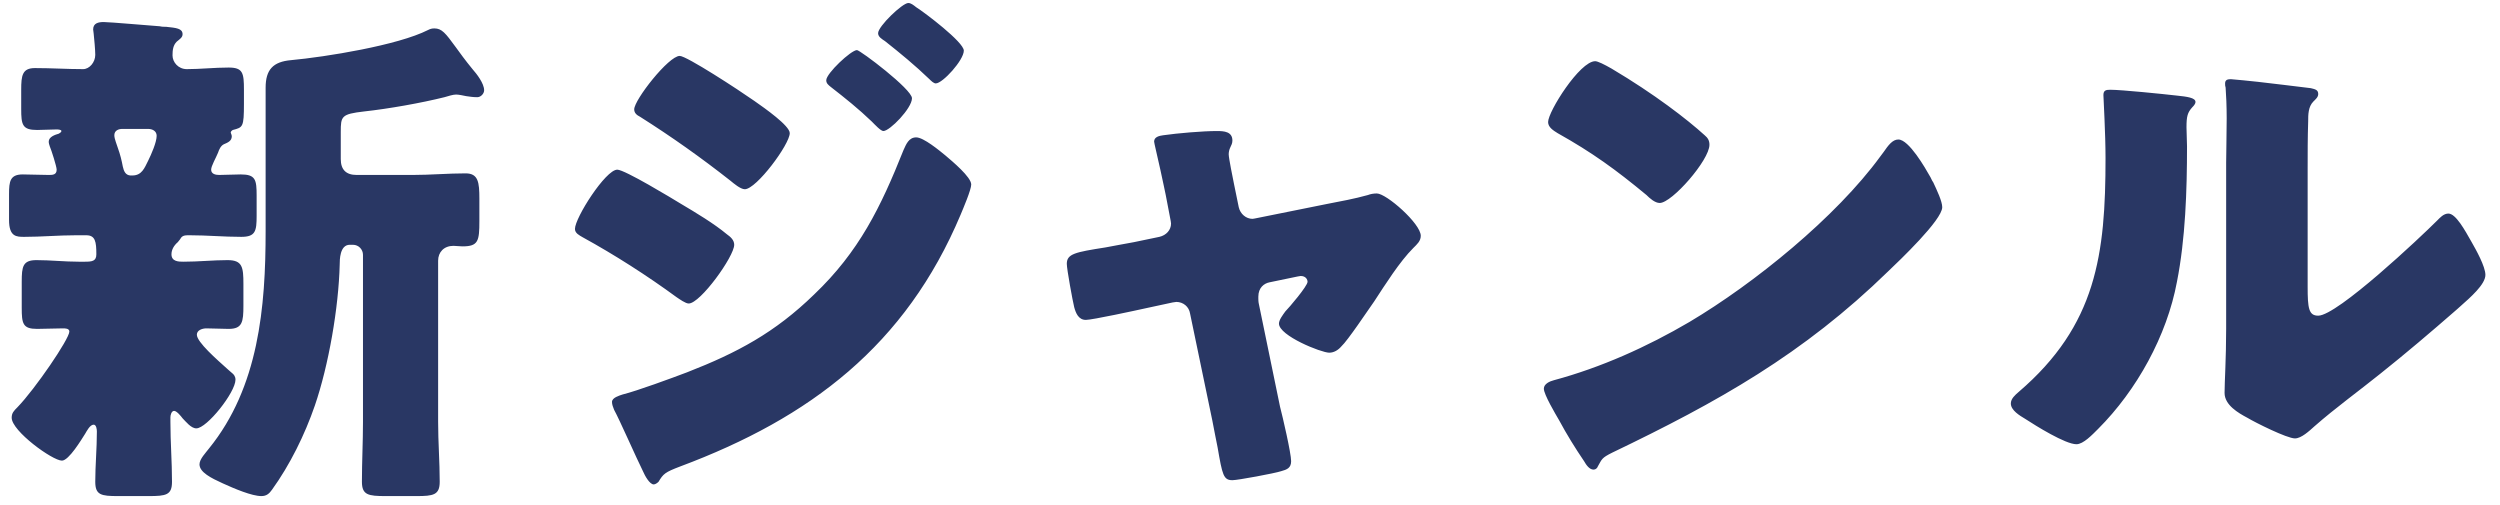 <svg 
 xmlns="http://www.w3.org/2000/svg"
 xmlns:xlink="http://www.w3.org/1999/xlink"
 width="104px" height="21px">
<path fill-rule="evenodd"  fill="rgb(41, 55, 100)"
 d="M102.358,12.736 C102.292,12.802 102.204,12.868 102.160,12.912 C101.126,13.814 100.092,14.694 99.013,15.553 C98.111,16.279 97.164,16.961 96.284,17.732 C96.064,17.930 95.734,18.238 95.470,18.238 C95.139,18.238 93.819,17.578 93.489,17.379 C93.115,17.181 92.542,16.851 92.542,16.345 C92.542,15.905 92.608,14.915 92.608,13.682 L92.608,6.772 C92.608,6.331 92.630,5.605 92.630,4.923 C92.630,4.417 92.608,3.933 92.586,3.646 C92.564,3.580 92.564,3.536 92.564,3.470 C92.564,3.316 92.674,3.294 92.806,3.294 C92.850,3.294 93.753,3.382 93.929,3.404 C94.281,3.448 95.822,3.624 96.130,3.668 C96.306,3.712 96.438,3.734 96.438,3.911 C96.438,4.043 96.328,4.131 96.240,4.219 C96.020,4.439 96.020,4.769 96.020,5.055 C95.998,5.715 95.998,6.375 95.998,7.036 L95.998,11.921 C95.998,12.824 96.042,13.132 96.438,13.132 C97.230,13.132 100.686,9.875 101.390,9.170 C101.500,9.060 101.654,8.884 101.852,8.884 C102.160,8.884 102.535,9.567 102.821,10.073 C102.997,10.381 103.393,11.085 103.393,11.437 C103.393,11.833 102.755,12.384 102.358,12.736 ZM90.958,5.297 C90.958,5.561 90.980,5.825 90.980,6.089 C90.980,7.916 90.914,9.941 90.561,11.723 C90.143,13.968 88.889,16.235 87.282,17.842 C87.040,18.084 86.666,18.480 86.380,18.480 C85.918,18.480 84.685,17.710 84.245,17.423 C84.025,17.291 83.651,17.071 83.651,16.785 C83.651,16.587 83.827,16.433 83.981,16.301 C87.216,13.528 87.590,10.579 87.590,6.573 C87.590,5.561 87.502,4.043 87.502,3.955 C87.502,3.756 87.612,3.734 87.788,3.734 C88.251,3.734 89.989,3.911 90.561,3.977 C90.980,4.021 91.332,4.065 91.332,4.241 C91.332,4.329 91.244,4.417 91.200,4.461 C91.002,4.681 90.958,4.835 90.958,5.297 ZM67.064,18.832 C66.623,19.052 66.645,19.096 66.469,19.404 C66.447,19.470 66.381,19.536 66.293,19.536 C66.117,19.536 65.985,19.338 65.897,19.184 C65.523,18.634 65.171,18.062 64.863,17.490 C64.709,17.225 64.224,16.411 64.224,16.169 C64.224,15.971 64.467,15.861 64.643,15.817 C66.601,15.289 68.516,14.430 70.277,13.396 C72.984,11.789 76.374,9.038 78.222,6.507 C78.266,6.441 78.310,6.397 78.354,6.331 C78.552,6.045 78.729,5.803 78.971,5.803 C79.411,5.803 80.093,6.992 80.291,7.344 C80.335,7.410 80.357,7.498 80.423,7.586 C80.577,7.916 80.797,8.378 80.797,8.620 C80.797,9.148 79.015,10.843 78.552,11.283 C75.009,14.738 71.466,16.719 67.064,18.832 ZM69.044,8.444 C68.846,8.444 68.626,8.246 68.494,8.114 C67.218,7.058 66.249,6.353 64.797,5.539 C64.621,5.429 64.401,5.297 64.401,5.077 C64.401,4.637 65.721,2.546 66.359,2.546 C66.469,2.546 66.734,2.678 67.042,2.854 C68.824,3.911 70.189,4.967 70.915,5.627 C71.047,5.737 71.113,5.847 71.113,6.023 C71.113,6.662 69.551,8.444 69.044,8.444 ZM57.167,12.538 C56.903,12.912 56.066,14.166 55.802,14.408 C55.670,14.562 55.494,14.672 55.296,14.672 C54.966,14.672 53.205,13.968 53.205,13.462 C53.205,13.308 53.359,13.110 53.469,12.956 C53.623,12.802 54.394,11.899 54.394,11.723 C54.394,11.635 54.328,11.481 54.107,11.481 C54.063,11.481 54.019,11.503 53.975,11.503 L52.809,11.745 C52.589,11.789 52.347,11.965 52.347,12.340 C52.347,12.362 52.347,12.384 52.347,12.428 C52.347,12.450 52.347,12.560 52.369,12.648 L53.249,16.917 C53.359,17.335 53.711,18.854 53.711,19.184 C53.711,19.470 53.535,19.536 53.293,19.602 C53.029,19.690 51.488,19.976 51.268,19.976 C50.894,19.976 50.850,19.756 50.652,18.612 C50.586,18.304 50.520,17.930 50.432,17.490 L49.507,13.044 C49.463,12.758 49.221,12.560 48.935,12.560 C48.891,12.560 48.825,12.582 48.781,12.582 L47.659,12.824 C47.263,12.912 45.436,13.308 45.172,13.308 C44.864,13.308 44.753,13.022 44.687,12.780 C44.621,12.516 44.379,11.195 44.379,10.975 C44.379,10.557 44.731,10.491 45.986,10.293 C46.316,10.227 46.712,10.161 47.174,10.073 L48.231,9.853 C48.517,9.787 48.715,9.567 48.715,9.302 C48.715,9.236 48.693,9.170 48.693,9.148 L48.495,8.114 C48.473,8.026 48.385,7.564 48.275,7.080 C48.143,6.485 48.011,5.935 48.011,5.891 C48.011,5.693 48.231,5.649 48.385,5.627 C49.001,5.539 50.036,5.451 50.630,5.451 C50.916,5.451 51.268,5.473 51.268,5.847 C51.268,5.957 51.224,6.045 51.180,6.133 C51.136,6.221 51.114,6.331 51.114,6.419 C51.114,6.573 51.290,7.432 51.334,7.652 L51.532,8.620 C51.598,8.906 51.840,9.104 52.105,9.104 C52.149,9.104 52.215,9.082 52.237,9.082 L55.186,8.488 C55.758,8.378 56.352,8.268 56.903,8.114 C57.013,8.070 57.145,8.048 57.277,8.048 C57.673,8.048 59.104,9.302 59.104,9.809 C59.104,10.029 58.949,10.161 58.795,10.315 C58.223,10.887 57.629,11.833 57.167,12.538 ZM28.298,19.404 C27.660,19.646 27.594,19.712 27.395,20.042 C27.351,20.086 27.263,20.152 27.197,20.152 C27.021,20.152 26.823,19.778 26.757,19.624 C26.471,19.052 25.767,17.445 25.547,17.049 C25.503,16.939 25.459,16.829 25.459,16.719 C25.459,16.543 25.767,16.455 25.899,16.411 C26.515,16.257 27.946,15.729 28.584,15.487 C30.675,14.672 32.237,13.836 33.866,12.252 C35.737,10.469 36.639,8.620 37.586,6.243 C37.696,6.001 37.806,5.715 38.114,5.715 C38.422,5.715 39.082,6.265 39.324,6.463 C39.611,6.706 40.403,7.366 40.403,7.674 C40.403,7.894 40.073,8.664 39.963,8.928 C37.674,14.364 33.712,17.379 28.298,19.404 ZM38.664,3.294 C38.070,2.722 37.454,2.216 36.815,1.710 C36.683,1.622 36.529,1.534 36.529,1.380 C36.529,1.093 37.542,0.125 37.784,0.125 C37.894,0.125 38.004,0.213 38.114,0.301 C38.466,0.521 40.095,1.754 40.095,2.106 C40.095,2.502 39.214,3.470 38.928,3.470 C38.840,3.470 38.730,3.360 38.664,3.294 ZM36.749,5.451 C36.639,5.451 36.397,5.187 36.265,5.055 C35.715,4.527 35.165,4.087 34.570,3.624 C34.460,3.536 34.372,3.470 34.372,3.338 C34.372,3.052 35.407,2.084 35.649,2.084 C35.781,2.084 37.938,3.712 37.938,4.087 C37.938,4.505 37.013,5.451 36.749,5.451 ZM30.983,7.872 C30.807,7.872 30.521,7.630 30.389,7.520 C29.156,6.551 27.946,5.693 26.625,4.857 C26.493,4.791 26.383,4.703 26.383,4.549 C26.383,4.153 27.814,2.326 28.276,2.326 C28.562,2.326 30.719,3.734 31.379,4.197 C31.819,4.505 32.854,5.231 32.854,5.539 C32.854,6.001 31.467,7.872 30.983,7.872 ZM30.235,9.743 C30.389,9.853 30.543,9.985 30.543,10.183 C30.543,10.667 29.134,12.626 28.650,12.626 C28.518,12.626 28.276,12.450 28.144,12.362 C26.911,11.459 25.569,10.601 24.248,9.875 C24.094,9.787 23.918,9.699 23.918,9.523 C23.918,9.060 25.194,7.058 25.679,7.058 C25.987,7.058 27.946,8.246 28.342,8.488 C28.936,8.840 29.706,9.302 30.235,9.743 ZM19.392,3.999 C19.282,3.977 19.084,3.933 18.974,3.933 C18.842,3.933 18.644,3.999 18.490,4.043 C17.521,4.285 16.157,4.527 15.144,4.637 C14.198,4.747 14.176,4.835 14.176,5.495 L14.176,6.618 C14.176,7.058 14.396,7.278 14.836,7.278 L17.169,7.278 C17.895,7.278 18.644,7.212 19.370,7.212 C19.898,7.212 19.942,7.586 19.942,8.268 L19.942,9.192 C19.942,10.029 19.898,10.249 19.238,10.249 C19.106,10.249 18.974,10.227 18.864,10.227 C18.468,10.227 18.226,10.491 18.226,10.843 L18.226,17.556 C18.226,18.392 18.292,19.206 18.292,20.042 C18.292,20.593 18.027,20.637 17.323,20.637 L16.047,20.637 C15.320,20.637 15.056,20.593 15.056,20.042 C15.056,19.206 15.100,18.392 15.100,17.556 L15.100,10.601 C15.100,10.381 14.924,10.183 14.682,10.183 L14.550,10.183 C14.132,10.183 14.132,10.821 14.132,10.997 C14.088,12.802 13.670,15.201 13.097,16.873 C12.679,18.084 12.063,19.338 11.315,20.373 C11.205,20.527 11.094,20.637 10.874,20.637 C10.478,20.637 9.752,20.329 9.268,20.108 C8.784,19.888 8.299,19.646 8.299,19.316 C8.299,19.096 8.563,18.832 8.695,18.656 C10.764,16.103 11.050,12.780 11.050,9.611 L11.050,3.646 C11.050,2.898 11.359,2.568 12.107,2.502 C13.538,2.370 16.553,1.886 17.807,1.248 C17.895,1.204 17.961,1.182 18.071,1.182 C18.380,1.182 18.534,1.380 18.952,1.952 C19.128,2.194 19.348,2.502 19.656,2.876 C19.832,3.074 20.140,3.470 20.140,3.756 C20.140,3.889 20.008,4.043 19.854,4.043 C19.678,4.043 19.546,4.021 19.392,3.999 ZM10.038,9.853 C9.312,9.853 8.607,9.787 7.903,9.787 L7.815,9.787 C7.595,9.787 7.551,9.853 7.485,9.963 C7.441,10.007 7.441,10.029 7.397,10.073 C7.243,10.205 7.133,10.381 7.133,10.579 C7.133,10.887 7.441,10.887 7.639,10.887 C8.255,10.887 8.872,10.821 9.466,10.821 C10.082,10.821 10.126,11.107 10.126,11.811 L10.126,12.714 C10.126,13.396 10.082,13.682 9.510,13.682 C9.202,13.682 8.894,13.660 8.585,13.660 C8.431,13.660 8.189,13.726 8.189,13.924 C8.189,14.232 9.026,14.959 9.466,15.355 C9.532,15.421 9.598,15.465 9.642,15.509 C9.730,15.575 9.796,15.663 9.796,15.795 C9.796,16.323 8.607,17.820 8.167,17.820 C7.947,17.820 7.727,17.534 7.595,17.401 C7.529,17.313 7.353,17.093 7.243,17.093 C7.133,17.093 7.089,17.269 7.089,17.357 L7.089,17.556 C7.089,18.392 7.155,19.206 7.155,20.042 C7.155,20.593 6.913,20.637 6.186,20.637 L4.910,20.637 C4.206,20.637 3.963,20.593 3.963,20.042 C3.963,19.360 4.030,18.656 4.030,17.952 C4.030,17.864 4.008,17.666 3.897,17.666 C3.743,17.666 3.611,17.930 3.545,18.040 C3.391,18.282 2.863,19.162 2.577,19.162 C2.181,19.162 0.486,17.930 0.486,17.379 C0.486,17.181 0.574,17.093 0.728,16.939 C1.454,16.191 2.885,14.100 2.885,13.792 C2.885,13.660 2.709,13.660 2.621,13.660 C2.269,13.660 1.895,13.682 1.542,13.682 C0.948,13.682 0.904,13.462 0.904,12.802 L0.904,11.723 C0.904,11.085 0.948,10.821 1.520,10.821 C2.093,10.821 2.687,10.887 3.281,10.887 L3.523,10.887 C3.831,10.887 4.008,10.865 4.008,10.579 C4.008,10.051 3.963,9.787 3.589,9.787 L3.149,9.787 C2.445,9.787 1.719,9.853 1.014,9.853 C0.684,9.853 0.376,9.853 0.376,9.148 L0.376,8.070 C0.376,7.542 0.420,7.256 0.948,7.256 C1.300,7.256 1.653,7.278 2.027,7.278 C2.181,7.278 2.357,7.278 2.357,7.058 C2.357,6.926 2.137,6.243 2.071,6.089 C2.049,6.023 2.027,5.957 2.027,5.891 C2.027,5.693 2.291,5.605 2.445,5.561 C2.489,5.539 2.555,5.495 2.555,5.451 C2.555,5.385 2.379,5.385 2.357,5.385 C2.093,5.385 1.807,5.407 1.542,5.407 C0.926,5.407 0.882,5.187 0.882,4.527 L0.882,3.734 C0.882,3.140 0.926,2.832 1.454,2.832 C2.137,2.832 2.797,2.876 3.457,2.876 C3.721,2.876 3.963,2.590 3.963,2.282 C3.963,2.084 3.919,1.600 3.897,1.402 C3.897,1.358 3.875,1.270 3.875,1.226 C3.875,0.961 4.096,0.917 4.316,0.917 C4.558,0.917 6.318,1.071 6.649,1.093 C6.737,1.115 6.825,1.115 6.913,1.115 C7.331,1.160 7.595,1.182 7.595,1.424 C7.595,1.556 7.485,1.622 7.353,1.732 C7.199,1.886 7.177,2.084 7.177,2.304 C7.177,2.590 7.419,2.876 7.771,2.876 C8.343,2.876 8.916,2.810 9.510,2.810 C10.104,2.810 10.148,3.030 10.148,3.734 L10.148,4.307 C10.148,5.297 10.104,5.297 9.686,5.407 C9.642,5.429 9.598,5.473 9.598,5.517 C9.598,5.539 9.642,5.605 9.642,5.671 C9.642,5.869 9.466,5.935 9.312,6.001 C9.180,6.067 9.114,6.221 9.070,6.353 C8.982,6.573 8.784,6.904 8.784,7.058 C8.784,7.234 8.960,7.278 9.114,7.278 C9.400,7.278 9.708,7.256 10.016,7.256 C10.632,7.256 10.676,7.476 10.676,8.136 L10.676,8.972 C10.676,9.611 10.632,9.853 10.038,9.853 ZM6.164,5.363 L5.086,5.363 C4.932,5.363 4.756,5.429 4.756,5.627 C4.756,5.781 4.866,6.023 4.910,6.177 C4.998,6.419 5.064,6.684 5.108,6.926 C5.152,7.124 5.218,7.278 5.416,7.300 L5.504,7.300 C5.900,7.300 6.010,6.992 6.164,6.684 C6.296,6.419 6.517,5.913 6.517,5.649 C6.517,5.451 6.340,5.363 6.164,5.363 Z"/>
</svg>